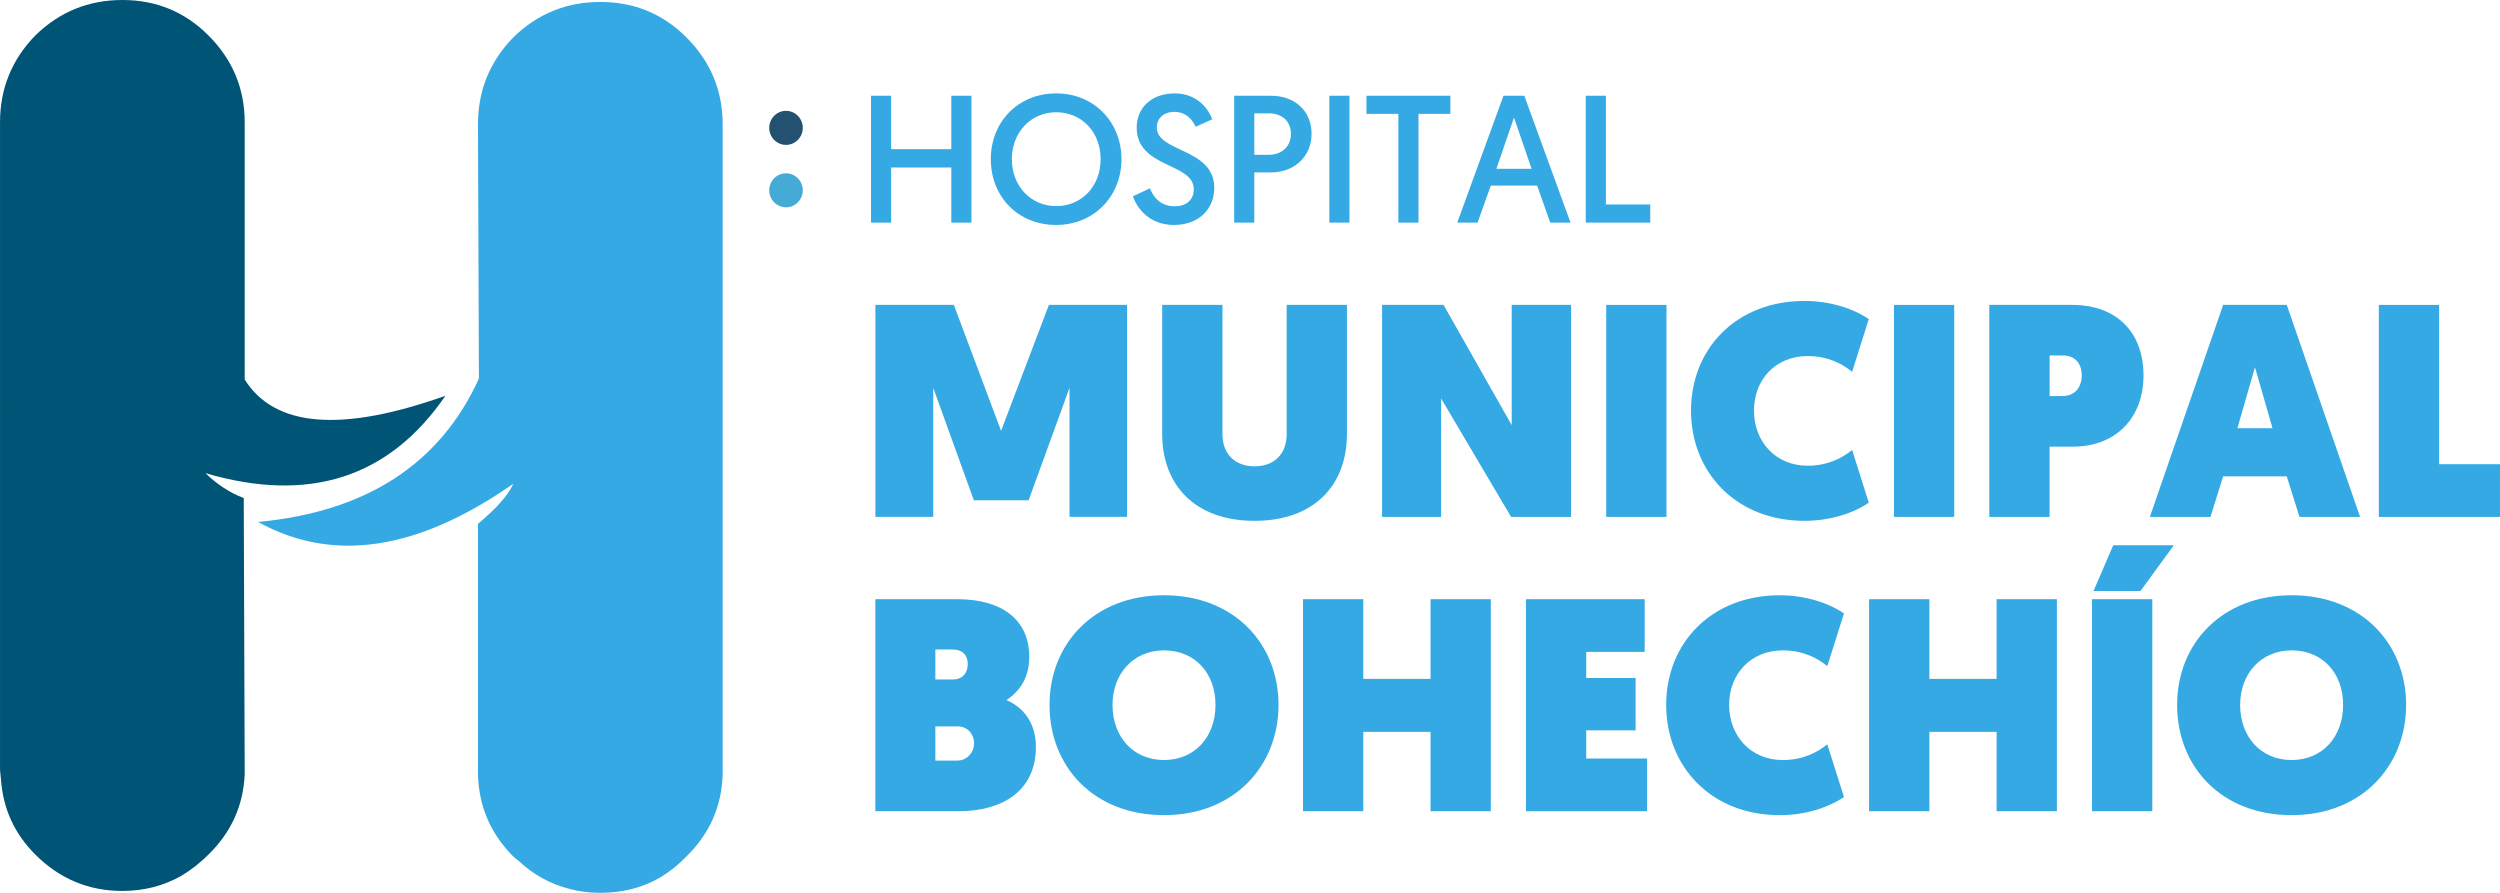 <?xml version="1.0" encoding="UTF-8"?>
<svg xmlns="http://www.w3.org/2000/svg" id="Layer_2" viewBox="0 0 1062.24 379.36">
  <defs>
    <style>.cls-1{fill:#45abd6;}.cls-1,.cls-2,.cls-3,.cls-4,.cls-5{stroke-width:0px;}.cls-2,.cls-3{fill-rule:evenodd;}.cls-2,.cls-5{fill:#34a9e4;}.cls-3{fill:#005476;}.cls-4{fill:#255171;}</style>
  </defs>
  <g id="Layer_1-2">
    <g id="Layer_3">
      <path class="cls-3" d="M103.97,51.99v109.26c12.73,20.31,41.16,22.61,85.29,6.91-23.91,34.83-57.89,45.8-101.94,32.89,4.97,4.85,10.39,8.36,16.25,10.57l.4,114.95v2.43c-.59,13.3-5.73,24.67-15.43,34.13-3.52,3.51-7.31,6.49-11.37,8.93-7.58,4.33-15.98,6.5-25.18,6.5-14.35,0-26.67-5.15-36.96-15.43-8.94-8.94-13.81-19.64-14.62-32.1-.12-.7-.18-1.38-.2-2.03-.13-.86-.2-1.67-.2-2.43V51.99c0-14.35,5.01-26.67,15.03-36.96C25.32,5.01,37.64,0,51.99,0s26.53,5.01,36.55,15.03c10.29,10.29,15.43,22.61,15.43,36.96Z"></path>
      <path class="cls-2" d="M291.62,15.85c10.29,10.28,15.43,22.61,15.43,36.95v276.19c-.39,13.65-5.53,25.3-15.43,34.94-6.77,7.04-14.49,11.65-23.15,13.8-4.33,1.09-8.8,1.63-13.4,1.63s-8.94-.55-13-1.63c-8.39-2.16-15.7-6.22-21.93-12.18-.81-.54-1.49-1.08-2.03-1.62-9.64-9.64-14.65-21.28-15.03-34.94v-106.41c7.92-6.6,12.93-12.28,15.03-17.06-40.62,28.43-76.76,33.84-108.44,16.25,46.03-4.33,77.3-24.64,93.82-60.92l-.4-108.04c0-14.34,5.01-26.67,15.03-36.95,10.29-10.03,22.61-15.03,36.96-15.03s26.53,5.01,36.55,15.03Z"></path>
    </g>
    <path class="cls-1" d="M341.1,80.86c0,3.99-3.19,7.23-7.13,7.23s-7.13-3.24-7.13-7.23,3.19-7.22,7.13-7.22,7.13,3.23,7.13,7.22"></path>
    <path class="cls-4" d="M341.1,54.33c0,3.99-3.19,7.23-7.13,7.23s-7.13-3.23-7.13-7.23,3.19-7.23,7.13-7.23,7.13,3.23,7.13,7.23"></path>
    <path class="cls-5" d="M370.1,40.68h8.55v22.71h25.56v-22.71h8.55v53.9h-8.55v-23.41h-25.56v23.41h-8.55v-53.9Z"></path>
    <path class="cls-5" d="M448.79,39.68c16.09,0,27.72,12.24,27.72,27.95s-11.63,27.95-27.8,27.95-27.72-12.01-27.72-27.95,11.7-27.95,27.8-27.95ZM448.79,87.57c10.78,0,18.86-8.39,18.86-19.94s-8.08-19.94-18.86-19.94-18.86,8.55-18.86,19.94,8.01,19.94,18.86,19.94Z"></path>
    <path class="cls-5" d="M488.6,80.03c1.46,3.85,4.62,7.62,10.55,7.62,4.85,0,8.08-2.69,8.08-7.24,0-11.4-24.25-8.85-24.25-26.18,0-8.39,6.24-14.55,16.17-14.55s14.63,7.24,15.94,11.01l-7.08,3.16c-1.23-2.62-3.7-6.31-9.01-6.31-4.77,0-7.47,2.93-7.47,6.62,0,10.63,24.41,8.7,24.41,25.64,0,9.01-6.54,15.78-17.17,15.78s-15.78-7.39-17.4-12.17l7.24-3.39Z"></path>
    <path class="cls-5" d="M524.4,40.68h15.63c10.16,0,17.25,6.47,17.25,16.17s-7.39,16.4-17.17,16.4h-7.16v21.33h-8.55v-53.9ZM539.03,65.78c5.62,0,9.47-3.54,9.47-8.93s-3.85-8.7-9.39-8.7h-6.16v17.63h6.08Z"></path>
    <path class="cls-5" d="M564.83,40.68h8.55v53.9h-8.55v-53.9Z"></path>
    <path class="cls-5" d="M594.16,48.38h-13.55v-7.7h35.65v7.7h-13.55v46.2h-8.55v-46.2Z"></path>
    <path class="cls-5" d="M633.43,78.87l-5.62,15.71h-8.62l19.63-53.9h8.85l19.63,53.9h-8.62l-5.54-15.71h-19.71ZM643.29,49.92l-7.47,21.79h14.94l-7.47-21.79Z"></path>
    <path class="cls-5" d="M673.78,40.68h8.55v46.2h18.86v7.7h-27.41v-53.9Z"></path>
    <path class="cls-5" d="M425.35,183.08l20.33-53.54h33.2v90.08h-24.45v-54.82l-17.37,47.75h-23.29l-17.24-47.75v54.82h-24.58v-90.08h33.33l20.08,53.54Z"></path>
    <path class="cls-5" d="M493.81,184.37v-54.82h25.61v54.95c0,8.37,5.28,13.64,13.64,13.64s13.64-5.28,13.64-13.64v-54.95h25.61v54.82c0,21.75-13.9,36.93-39.25,36.93s-39.25-15.19-39.25-36.93Z"></path>
    <path class="cls-5" d="M587.24,129.55h26.12l28.96,51.09v-51.09h25.22v90.08h-25.48l-29.73-50.32v50.32h-25.09v-90.08Z"></path>
    <path class="cls-5" d="M682.47,129.55h25.61v90.08h-25.61v-90.08Z"></path>
    <path class="cls-5" d="M766.76,127.87c10.81,0,20.72,3.22,27.28,7.72l-7.08,22.39c-4.25-3.48-10.42-6.69-18.92-6.69-13.64,0-22.78,10.04-22.78,23.17s9.14,23.42,22.78,23.42c8.49,0,14.67-3.22,18.92-6.69l7.08,22.39c-6.56,4.5-16.47,7.72-27.28,7.72-29.21,0-48.26-20.72-48.26-46.84s19.05-46.59,48.26-46.59Z"></path>
    <path class="cls-5" d="M804.73,129.55h25.61v90.08h-25.61v-90.08Z"></path>
    <path class="cls-5" d="M845.26,129.55h35.13c19.18,0,30.37,11.84,30.37,29.99s-11.84,30.24-29.99,30.24h-9.91v29.86h-25.61v-90.08ZM876.28,168.28c5.41,0,8.24-3.73,8.24-8.88s-3.09-8.37-7.98-8.37h-5.66v17.25h5.4Z"></path>
    <path class="cls-5" d="M944.61,202.39l-5.4,17.24h-25.74l31.14-90.08h27.03l31.14,90.08h-25.74l-5.41-17.24h-27.03ZM958.12,156.06l-7.46,25.87h14.93l-7.46-25.87Z"></path>
    <path class="cls-5" d="M1010.76,129.55h25.61v67.69h25.87v22.39h-51.48v-90.08Z"></path>
    <path class="cls-5" d="M371.94,254.6h34.88c18.92,0,30.5,8.75,30.5,24.45,0,8.24-3.35,14.16-9.65,18.4,8.62,3.86,12.48,11.2,12.48,19.95,0,18.92-14.67,27.28-32.69,27.28h-35.52v-90.08ZM404.89,288.7c4.12,0,6.31-2.83,6.31-6.56s-2.19-6.18-6.56-6.18h-7.21v12.74h7.46ZM406.56,323.19c4.63,0,7.34-3.86,7.34-7.34s-2.45-7.21-6.95-7.21h-9.52v14.54h9.14Z"></path>
    <path class="cls-5" d="M445.94,299.51c0-26,18.92-46.59,48.65-46.59s48.65,20.59,48.65,46.59-18.92,46.84-48.65,46.84-48.65-20.46-48.65-46.84ZM472.7,299.51c0,13.51,8.75,23.42,21.88,23.42s21.88-9.91,21.88-23.42-8.75-23.17-21.88-23.17-21.88,10.04-21.88,23.17Z"></path>
    <path class="cls-5" d="M553.65,254.6h25.61v33.85h28.57v-33.85h25.61v90.08h-25.61v-33.72h-28.57v33.72h-25.61v-90.08Z"></path>
    <path class="cls-5" d="M648.37,254.6h50.45v22.39h-24.84v11.07h20.98v22.26h-20.98v11.97h25.87v22.39h-51.48v-90.08Z"></path>
    <path class="cls-5" d="M756.21,252.93c10.81,0,20.72,3.22,27.28,7.72l-7.08,22.39c-4.25-3.48-10.42-6.69-18.92-6.69-13.64,0-22.78,10.04-22.78,23.17s9.14,23.42,22.78,23.42c8.49,0,14.67-3.22,18.92-6.69l7.08,22.39c-6.56,4.5-16.47,7.72-27.28,7.72-29.21,0-48.26-20.72-48.26-46.84s19.05-46.59,48.26-46.59Z"></path>
    <path class="cls-5" d="M794.17,254.6h25.61v33.85h28.57v-33.85h25.61v90.08h-25.61v-33.72h-28.57v33.72h-25.61v-90.08Z"></path>
    <path class="cls-5" d="M888.89,254.6h25.61v90.08h-25.61v-90.08ZM897.9,231.69h25.74l-14.16,19.43h-19.95l8.37-19.43Z"></path>
    <path class="cls-5" d="M925.05,299.51c0-26,18.92-46.59,48.65-46.59s48.65,20.59,48.65,46.59-18.92,46.84-48.65,46.84-48.65-20.46-48.65-46.84ZM951.82,299.51c0,13.51,8.75,23.42,21.88,23.42s21.88-9.91,21.88-23.42-8.75-23.17-21.88-23.17-21.88,10.04-21.88,23.17Z"></path>
  </g>
</svg>
